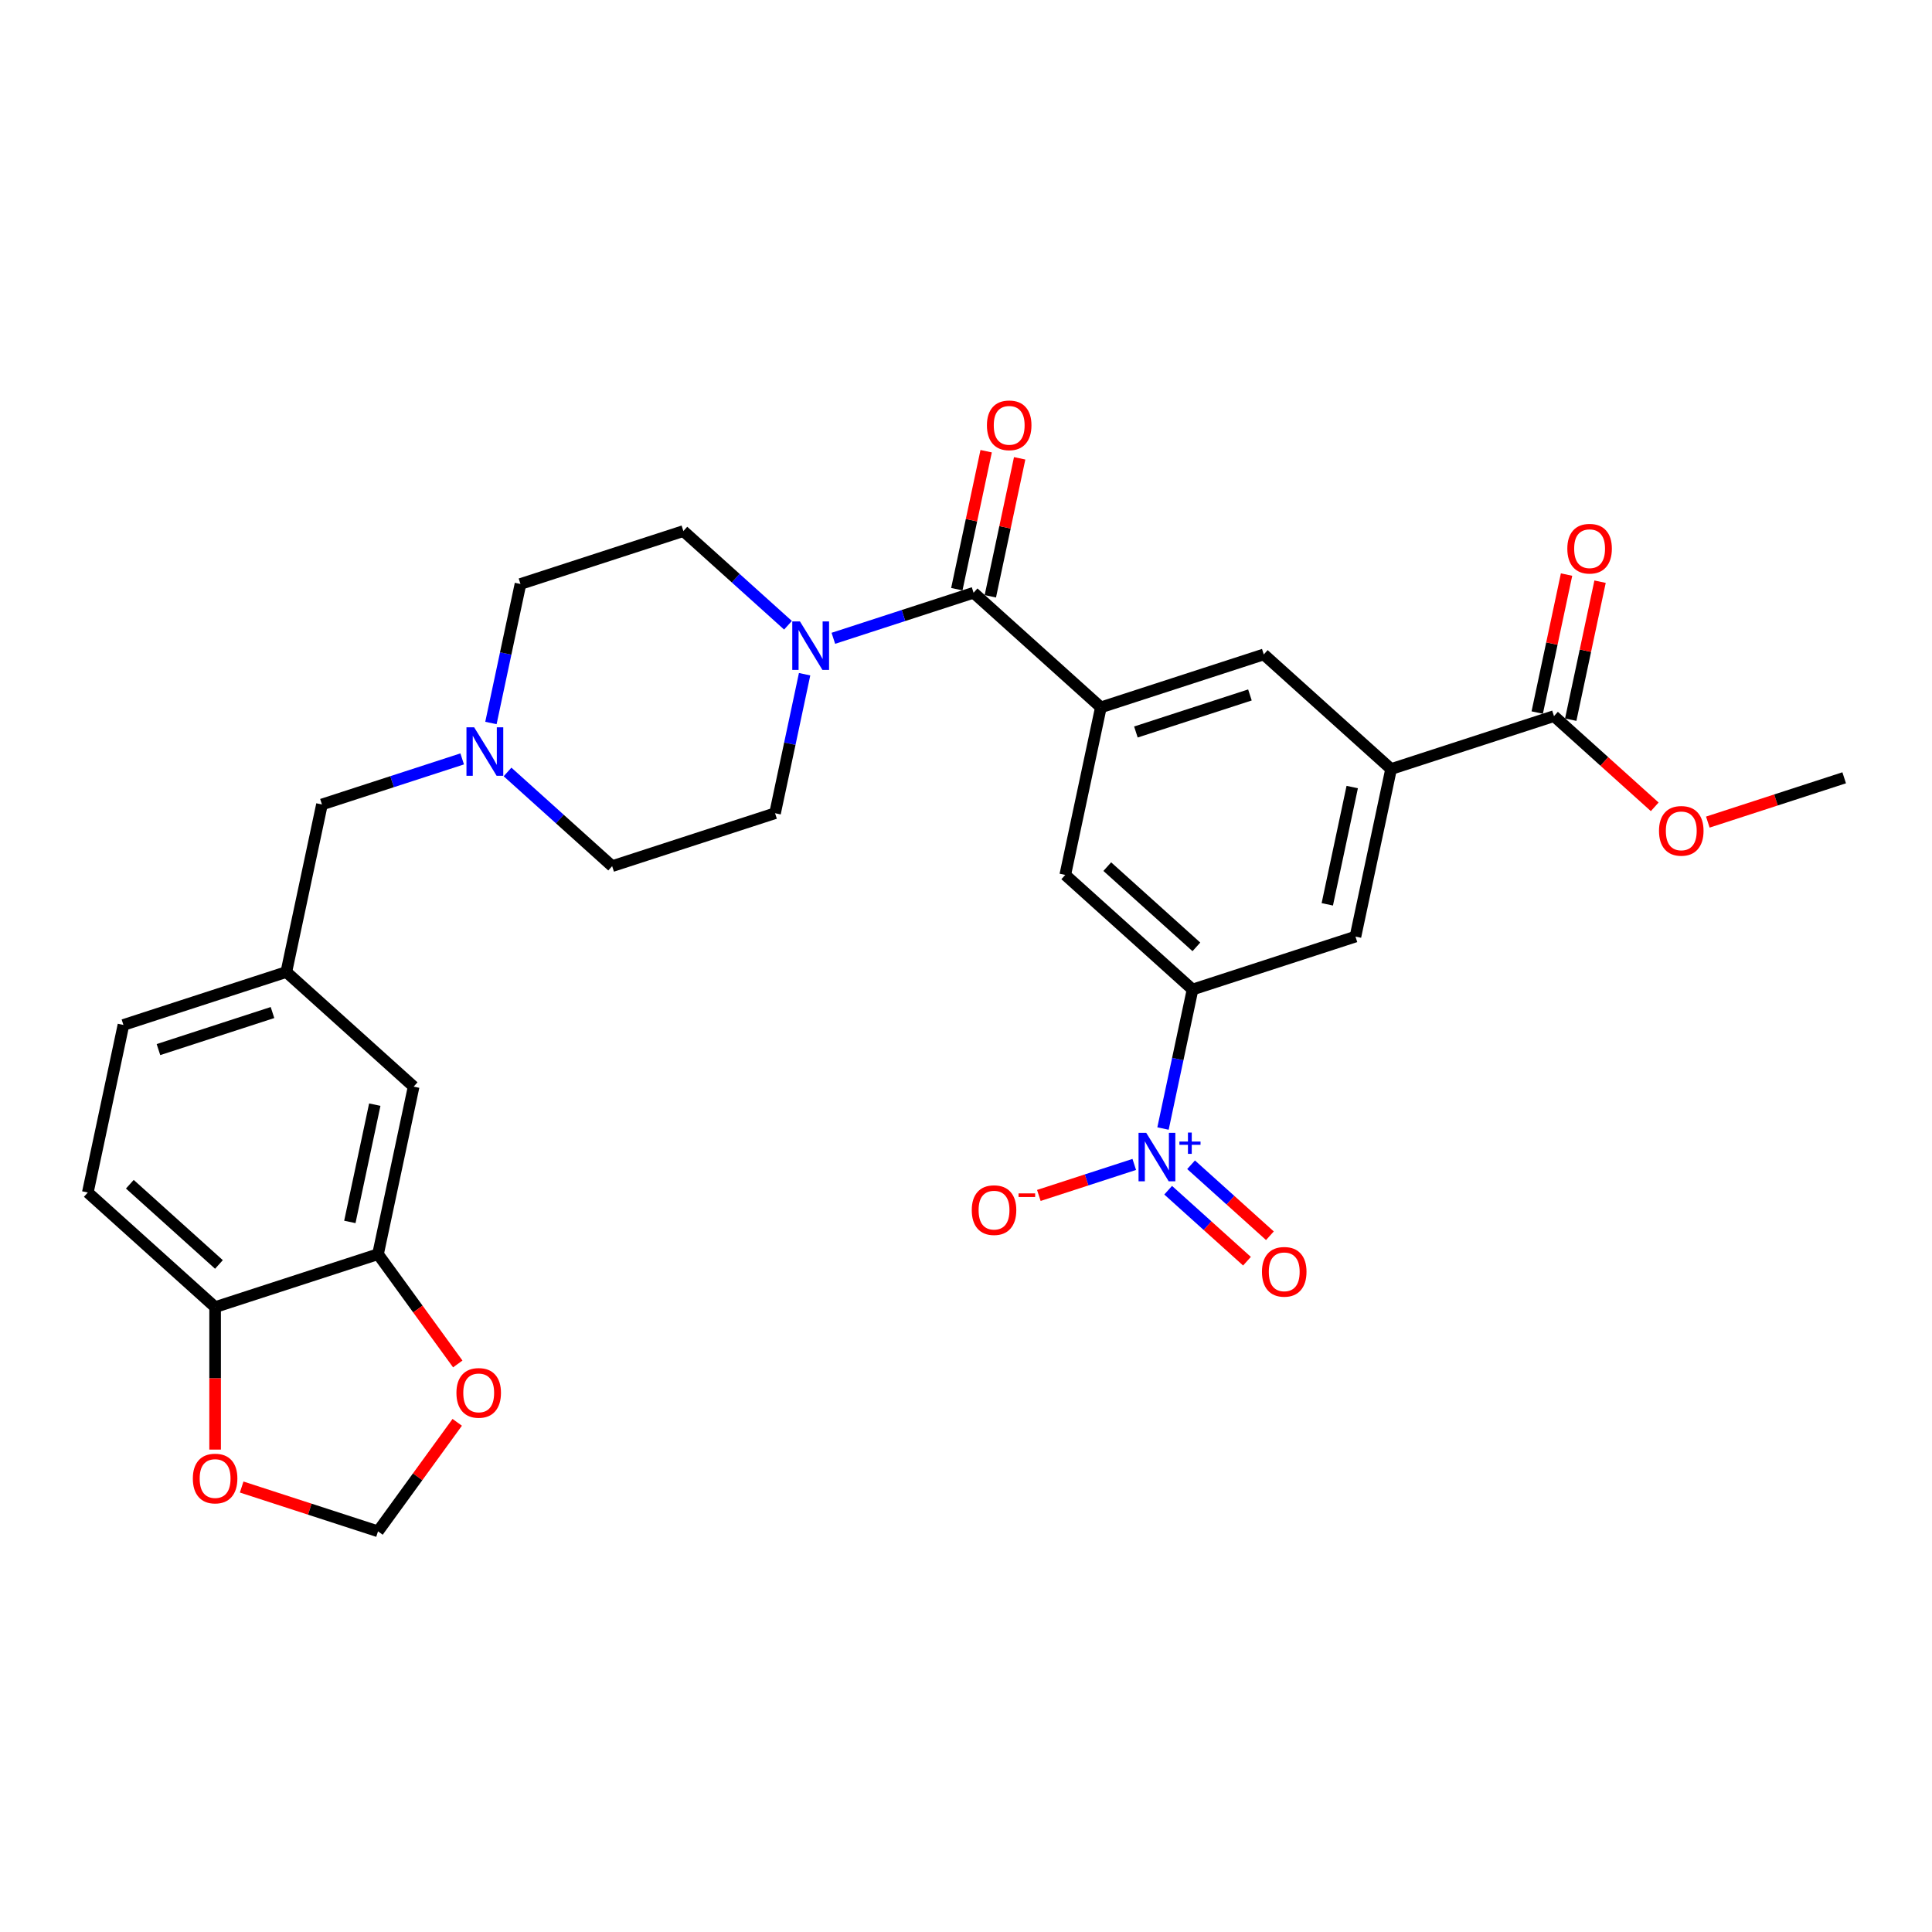 <?xml version='1.0' encoding='iso-8859-1'?>
<svg version='1.1' baseProfile='full'
              xmlns='http://www.w3.org/2000/svg'
                      xmlns:rdkit='http://www.rdkit.org/xml'
                      xmlns:xlink='http://www.w3.org/1999/xlink'
                  xml:space='preserve'
width='1000px' height='1000px' viewBox='0 0 1000 1000'>
<!-- END OF HEADER -->
<rect style='opacity:1.0;fill:#FFFFFF;stroke:none' width='1000' height='1000' x='0' y='0'> </rect>
<path class='bond-3' d='M 601.97,584.126 L 609.617,548.15' style='fill:none;fill-rule:evenodd;stroke:#0000FF;stroke-width:6px;stroke-linecap:butt;stroke-linejoin:miter;stroke-opacity:1' />
<path class='bond-3' d='M 609.617,548.15 L 617.264,512.175' style='fill:none;fill-rule:evenodd;stroke:#000000;stroke-width:6px;stroke-linecap:butt;stroke-linejoin:miter;stroke-opacity:1' />
<path class='bond-11' d='M 587.092,602.711 L 562.398,610.735' style='fill:none;fill-rule:evenodd;stroke:#0000FF;stroke-width:6px;stroke-linecap:butt;stroke-linejoin:miter;stroke-opacity:1' />
<path class='bond-11' d='M 562.398,610.735 L 537.704,618.758' style='fill:none;fill-rule:evenodd;stroke:#FF0000;stroke-width:6px;stroke-linecap:butt;stroke-linejoin:miter;stroke-opacity:1' />
<path class='bond-13' d='M 604.637,616.055 L 625.037,634.424' style='fill:none;fill-rule:evenodd;stroke:#0000FF;stroke-width:6px;stroke-linecap:butt;stroke-linejoin:miter;stroke-opacity:1' />
<path class='bond-13' d='M 625.037,634.424 L 645.438,652.793' style='fill:none;fill-rule:evenodd;stroke:#FF0000;stroke-width:6px;stroke-linecap:butt;stroke-linejoin:miter;stroke-opacity:1' />
<path class='bond-13' d='M 616.502,602.878 L 636.902,621.246' style='fill:none;fill-rule:evenodd;stroke:#0000FF;stroke-width:6px;stroke-linecap:butt;stroke-linejoin:miter;stroke-opacity:1' />
<path class='bond-13' d='M 636.902,621.246 L 657.303,639.615' style='fill:none;fill-rule:evenodd;stroke:#FF0000;stroke-width:6px;stroke-linecap:butt;stroke-linejoin:miter;stroke-opacity:1' />
<path class='bond-0' d='M 503.923,306.803 L 569.81,366.127' style='fill:none;fill-rule:evenodd;stroke:#000000;stroke-width:6px;stroke-linecap:butt;stroke-linejoin:miter;stroke-opacity:1' />
<path class='bond-2' d='M 503.923,306.803 L 467.632,318.594' style='fill:none;fill-rule:evenodd;stroke:#000000;stroke-width:6px;stroke-linecap:butt;stroke-linejoin:miter;stroke-opacity:1' />
<path class='bond-2' d='M 467.632,318.594 L 431.341,330.386' style='fill:none;fill-rule:evenodd;stroke:#0000FF;stroke-width:6px;stroke-linecap:butt;stroke-linejoin:miter;stroke-opacity:1' />
<path class='bond-16' d='M 512.596,308.646 L 520.186,272.936' style='fill:none;fill-rule:evenodd;stroke:#000000;stroke-width:6px;stroke-linecap:butt;stroke-linejoin:miter;stroke-opacity:1' />
<path class='bond-16' d='M 520.186,272.936 L 527.776,237.226' style='fill:none;fill-rule:evenodd;stroke:#FF0000;stroke-width:6px;stroke-linecap:butt;stroke-linejoin:miter;stroke-opacity:1' />
<path class='bond-16' d='M 495.251,304.959 L 502.841,269.249' style='fill:none;fill-rule:evenodd;stroke:#000000;stroke-width:6px;stroke-linecap:butt;stroke-linejoin:miter;stroke-opacity:1' />
<path class='bond-16' d='M 502.841,269.249 L 510.432,233.54' style='fill:none;fill-rule:evenodd;stroke:#FF0000;stroke-width:6px;stroke-linecap:butt;stroke-linejoin:miter;stroke-opacity:1' />
<path class='bond-1' d='M 569.81,366.127 L 551.377,452.85' style='fill:none;fill-rule:evenodd;stroke:#000000;stroke-width:6px;stroke-linecap:butt;stroke-linejoin:miter;stroke-opacity:1' />
<path class='bond-30' d='M 569.81,366.127 L 654.131,338.73' style='fill:none;fill-rule:evenodd;stroke:#000000;stroke-width:6px;stroke-linecap:butt;stroke-linejoin:miter;stroke-opacity:1' />
<path class='bond-30' d='M 587.938,378.882 L 646.962,359.704' style='fill:none;fill-rule:evenodd;stroke:#000000;stroke-width:6px;stroke-linecap:butt;stroke-linejoin:miter;stroke-opacity:1' />
<path class='bond-19' d='M 407.864,323.63 L 380.79,299.253' style='fill:none;fill-rule:evenodd;stroke:#0000FF;stroke-width:6px;stroke-linecap:butt;stroke-linejoin:miter;stroke-opacity:1' />
<path class='bond-19' d='M 380.79,299.253 L 353.716,274.875' style='fill:none;fill-rule:evenodd;stroke:#000000;stroke-width:6px;stroke-linecap:butt;stroke-linejoin:miter;stroke-opacity:1' />
<path class='bond-20' d='M 416.463,348.971 L 408.816,384.946' style='fill:none;fill-rule:evenodd;stroke:#0000FF;stroke-width:6px;stroke-linecap:butt;stroke-linejoin:miter;stroke-opacity:1' />
<path class='bond-20' d='M 408.816,384.946 L 401.169,420.922' style='fill:none;fill-rule:evenodd;stroke:#000000;stroke-width:6px;stroke-linecap:butt;stroke-linejoin:miter;stroke-opacity:1' />
<path class='bond-6' d='M 617.264,512.175 L 551.377,452.85' style='fill:none;fill-rule:evenodd;stroke:#000000;stroke-width:6px;stroke-linecap:butt;stroke-linejoin:miter;stroke-opacity:1' />
<path class='bond-6' d='M 619.246,490.098 L 573.125,448.571' style='fill:none;fill-rule:evenodd;stroke:#000000;stroke-width:6px;stroke-linecap:butt;stroke-linejoin:miter;stroke-opacity:1' />
<path class='bond-8' d='M 617.264,512.175 L 701.584,484.777' style='fill:none;fill-rule:evenodd;stroke:#000000;stroke-width:6px;stroke-linecap:butt;stroke-linejoin:miter;stroke-opacity:1' />
<path class='bond-4' d='M 720.018,398.055 L 701.584,484.777' style='fill:none;fill-rule:evenodd;stroke:#000000;stroke-width:6px;stroke-linecap:butt;stroke-linejoin:miter;stroke-opacity:1' />
<path class='bond-4' d='M 699.908,407.377 L 687.005,468.082' style='fill:none;fill-rule:evenodd;stroke:#000000;stroke-width:6px;stroke-linecap:butt;stroke-linejoin:miter;stroke-opacity:1' />
<path class='bond-5' d='M 720.018,398.055 L 804.338,370.658' style='fill:none;fill-rule:evenodd;stroke:#000000;stroke-width:6px;stroke-linecap:butt;stroke-linejoin:miter;stroke-opacity:1' />
<path class='bond-7' d='M 720.018,398.055 L 654.131,338.73' style='fill:none;fill-rule:evenodd;stroke:#000000;stroke-width:6px;stroke-linecap:butt;stroke-linejoin:miter;stroke-opacity:1' />
<path class='bond-21' d='M 813.01,372.501 L 820.601,336.791' style='fill:none;fill-rule:evenodd;stroke:#000000;stroke-width:6px;stroke-linecap:butt;stroke-linejoin:miter;stroke-opacity:1' />
<path class='bond-21' d='M 820.601,336.791 L 828.191,301.081' style='fill:none;fill-rule:evenodd;stroke:#FF0000;stroke-width:6px;stroke-linecap:butt;stroke-linejoin:miter;stroke-opacity:1' />
<path class='bond-21' d='M 795.666,368.814 L 803.256,333.105' style='fill:none;fill-rule:evenodd;stroke:#000000;stroke-width:6px;stroke-linecap:butt;stroke-linejoin:miter;stroke-opacity:1' />
<path class='bond-21' d='M 803.256,333.105 L 810.847,297.395' style='fill:none;fill-rule:evenodd;stroke:#FF0000;stroke-width:6px;stroke-linecap:butt;stroke-linejoin:miter;stroke-opacity:1' />
<path class='bond-27' d='M 804.338,370.658 L 830.41,394.133' style='fill:none;fill-rule:evenodd;stroke:#000000;stroke-width:6px;stroke-linecap:butt;stroke-linejoin:miter;stroke-opacity:1' />
<path class='bond-27' d='M 830.41,394.133 L 856.483,417.609' style='fill:none;fill-rule:evenodd;stroke:#FF0000;stroke-width:6px;stroke-linecap:butt;stroke-linejoin:miter;stroke-opacity:1' />
<path class='bond-9' d='M 262.701,399.564 L 289.775,423.942' style='fill:none;fill-rule:evenodd;stroke:#0000FF;stroke-width:6px;stroke-linecap:butt;stroke-linejoin:miter;stroke-opacity:1' />
<path class='bond-9' d='M 289.775,423.942 L 316.849,448.32' style='fill:none;fill-rule:evenodd;stroke:#000000;stroke-width:6px;stroke-linecap:butt;stroke-linejoin:miter;stroke-opacity:1' />
<path class='bond-23' d='M 239.224,392.809 L 202.933,404.6' style='fill:none;fill-rule:evenodd;stroke:#0000FF;stroke-width:6px;stroke-linecap:butt;stroke-linejoin:miter;stroke-opacity:1' />
<path class='bond-23' d='M 202.933,404.6 L 166.642,416.392' style='fill:none;fill-rule:evenodd;stroke:#000000;stroke-width:6px;stroke-linecap:butt;stroke-linejoin:miter;stroke-opacity:1' />
<path class='bond-31' d='M 254.102,374.224 L 261.749,338.248' style='fill:none;fill-rule:evenodd;stroke:#0000FF;stroke-width:6px;stroke-linecap:butt;stroke-linejoin:miter;stroke-opacity:1' />
<path class='bond-31' d='M 261.749,338.248 L 269.395,302.272' style='fill:none;fill-rule:evenodd;stroke:#000000;stroke-width:6px;stroke-linecap:butt;stroke-linejoin:miter;stroke-opacity:1' />
<path class='bond-10' d='M 195.662,649.161 L 214.095,562.439' style='fill:none;fill-rule:evenodd;stroke:#000000;stroke-width:6px;stroke-linecap:butt;stroke-linejoin:miter;stroke-opacity:1' />
<path class='bond-10' d='M 181.082,632.466 L 193.986,571.761' style='fill:none;fill-rule:evenodd;stroke:#000000;stroke-width:6px;stroke-linecap:butt;stroke-linejoin:miter;stroke-opacity:1' />
<path class='bond-14' d='M 195.662,649.161 L 216.301,677.569' style='fill:none;fill-rule:evenodd;stroke:#000000;stroke-width:6px;stroke-linecap:butt;stroke-linejoin:miter;stroke-opacity:1' />
<path class='bond-14' d='M 216.301,677.569 L 236.94,705.976' style='fill:none;fill-rule:evenodd;stroke:#FF0000;stroke-width:6px;stroke-linecap:butt;stroke-linejoin:miter;stroke-opacity:1' />
<path class='bond-32' d='M 195.662,649.161 L 111.342,676.559' style='fill:none;fill-rule:evenodd;stroke:#000000;stroke-width:6px;stroke-linecap:butt;stroke-linejoin:miter;stroke-opacity:1' />
<path class='bond-12' d='M 111.342,676.559 L 45.455,617.234' style='fill:none;fill-rule:evenodd;stroke:#000000;stroke-width:6px;stroke-linecap:butt;stroke-linejoin:miter;stroke-opacity:1' />
<path class='bond-12' d='M 113.323,654.483 L 67.203,612.955' style='fill:none;fill-rule:evenodd;stroke:#000000;stroke-width:6px;stroke-linecap:butt;stroke-linejoin:miter;stroke-opacity:1' />
<path class='bond-15' d='M 111.342,676.559 L 111.342,713.432' style='fill:none;fill-rule:evenodd;stroke:#000000;stroke-width:6px;stroke-linecap:butt;stroke-linejoin:miter;stroke-opacity:1' />
<path class='bond-15' d='M 111.342,713.432 L 111.342,750.306' style='fill:none;fill-rule:evenodd;stroke:#FF0000;stroke-width:6px;stroke-linecap:butt;stroke-linejoin:miter;stroke-opacity:1' />
<path class='bond-17' d='M 236.657,736.191 L 216.159,764.404' style='fill:none;fill-rule:evenodd;stroke:#FF0000;stroke-width:6px;stroke-linecap:butt;stroke-linejoin:miter;stroke-opacity:1' />
<path class='bond-17' d='M 216.159,764.404 L 195.662,792.616' style='fill:none;fill-rule:evenodd;stroke:#000000;stroke-width:6px;stroke-linecap:butt;stroke-linejoin:miter;stroke-opacity:1' />
<path class='bond-33' d='M 125.084,769.684 L 160.373,781.15' style='fill:none;fill-rule:evenodd;stroke:#FF0000;stroke-width:6px;stroke-linecap:butt;stroke-linejoin:miter;stroke-opacity:1' />
<path class='bond-33' d='M 160.373,781.15 L 195.662,792.616' style='fill:none;fill-rule:evenodd;stroke:#000000;stroke-width:6px;stroke-linecap:butt;stroke-linejoin:miter;stroke-opacity:1' />
<path class='bond-18' d='M 214.095,562.439 L 148.208,503.114' style='fill:none;fill-rule:evenodd;stroke:#000000;stroke-width:6px;stroke-linecap:butt;stroke-linejoin:miter;stroke-opacity:1' />
<path class='bond-25' d='M 353.716,274.875 L 269.395,302.272' style='fill:none;fill-rule:evenodd;stroke:#000000;stroke-width:6px;stroke-linecap:butt;stroke-linejoin:miter;stroke-opacity:1' />
<path class='bond-26' d='M 401.169,420.922 L 316.849,448.32' style='fill:none;fill-rule:evenodd;stroke:#000000;stroke-width:6px;stroke-linecap:butt;stroke-linejoin:miter;stroke-opacity:1' />
<path class='bond-22' d='M 148.208,503.114 L 166.642,416.392' style='fill:none;fill-rule:evenodd;stroke:#000000;stroke-width:6px;stroke-linecap:butt;stroke-linejoin:miter;stroke-opacity:1' />
<path class='bond-28' d='M 148.208,503.114 L 63.888,530.512' style='fill:none;fill-rule:evenodd;stroke:#000000;stroke-width:6px;stroke-linecap:butt;stroke-linejoin:miter;stroke-opacity:1' />
<path class='bond-28' d='M 141.04,524.088 L 82.016,543.266' style='fill:none;fill-rule:evenodd;stroke:#000000;stroke-width:6px;stroke-linecap:butt;stroke-linejoin:miter;stroke-opacity:1' />
<path class='bond-24' d='M 45.455,617.234 L 63.888,530.512' style='fill:none;fill-rule:evenodd;stroke:#000000;stroke-width:6px;stroke-linecap:butt;stroke-linejoin:miter;stroke-opacity:1' />
<path class='bond-29' d='M 883.967,425.517 L 919.256,414.051' style='fill:none;fill-rule:evenodd;stroke:#FF0000;stroke-width:6px;stroke-linecap:butt;stroke-linejoin:miter;stroke-opacity:1' />
<path class='bond-29' d='M 919.256,414.051 L 954.545,402.585' style='fill:none;fill-rule:evenodd;stroke:#000000;stroke-width:6px;stroke-linecap:butt;stroke-linejoin:miter;stroke-opacity:1' />
<path  class='atom-0' d='M 593.28 586.343
L 601.508 599.642
Q 602.324 600.954, 603.636 603.33
Q 604.948 605.706, 605.019 605.848
L 605.019 586.343
L 608.353 586.343
L 608.353 611.451
L 604.913 611.451
L 596.082 596.911
Q 595.054 595.209, 593.954 593.258
Q 592.89 591.308, 592.571 590.705
L 592.571 611.451
L 589.308 611.451
L 589.308 586.343
L 593.28 586.343
' fill='#0000FF'/>
<path  class='atom-0' d='M 610.459 590.869
L 614.883 590.869
L 614.883 586.211
L 616.849 586.211
L 616.849 590.869
L 621.39 590.869
L 621.39 592.554
L 616.849 592.554
L 616.849 597.235
L 614.883 597.235
L 614.883 592.554
L 610.459 592.554
L 610.459 590.869
' fill='#0000FF'/>
<path  class='atom-3' d='M 414.053 321.646
L 422.28 334.945
Q 423.096 336.257, 424.408 338.633
Q 425.72 341.009, 425.791 341.151
L 425.791 321.646
L 429.125 321.646
L 429.125 346.754
L 425.685 346.754
L 416.854 332.214
Q 415.826 330.512, 414.727 328.561
Q 413.663 326.611, 413.344 326.008
L 413.344 346.754
L 410.081 346.754
L 410.081 321.646
L 414.053 321.646
' fill='#0000FF'/>
<path  class='atom-10' d='M 245.412 376.44
L 253.64 389.739
Q 254.455 391.051, 255.767 393.428
Q 257.08 395.804, 257.151 395.946
L 257.151 376.44
L 260.484 376.44
L 260.484 401.549
L 257.044 401.549
L 248.214 387.009
Q 247.185 385.306, 246.086 383.356
Q 245.022 381.405, 244.703 380.802
L 244.703 401.549
L 241.44 401.549
L 241.44 376.44
L 245.412 376.44
' fill='#0000FF'/>
<path  class='atom-12' d='M 502.984 626.365
Q 502.984 620.336, 505.963 616.967
Q 508.942 613.598, 514.51 613.598
Q 520.078 613.598, 523.057 616.967
Q 526.036 620.336, 526.036 626.365
Q 526.036 632.465, 523.021 635.94
Q 520.007 639.38, 514.51 639.38
Q 508.978 639.38, 505.963 635.94
Q 502.984 632.5, 502.984 626.365
M 514.51 636.543
Q 518.34 636.543, 520.397 633.99
Q 522.489 631.401, 522.489 626.365
Q 522.489 621.436, 520.397 618.953
Q 518.34 616.435, 514.51 616.435
Q 510.68 616.435, 508.588 618.918
Q 506.531 621.4, 506.531 626.365
Q 506.531 631.437, 508.588 633.99
Q 510.68 636.543, 514.51 636.543
' fill='#FF0000'/>
<path  class='atom-12' d='M 527.206 617.696
L 535.796 617.696
L 535.796 619.569
L 527.206 619.569
L 527.206 617.696
' fill='#FF0000'/>
<path  class='atom-14' d='M 653.192 658.293
Q 653.192 652.264, 656.171 648.895
Q 659.15 645.526, 664.718 645.526
Q 670.285 645.526, 673.264 648.895
Q 676.243 652.264, 676.243 658.293
Q 676.243 664.393, 673.229 667.868
Q 670.214 671.308, 664.718 671.308
Q 659.185 671.308, 656.171 667.868
Q 653.192 664.428, 653.192 658.293
M 664.718 668.471
Q 668.548 668.471, 670.605 665.918
Q 672.697 663.329, 672.697 658.293
Q 672.697 653.363, 670.605 650.881
Q 668.548 648.363, 664.718 648.363
Q 660.887 648.363, 658.795 650.845
Q 656.738 653.328, 656.738 658.293
Q 656.738 663.364, 658.795 665.918
Q 660.887 668.471, 664.718 668.471
' fill='#FF0000'/>
<path  class='atom-15' d='M 236.249 720.96
Q 236.249 714.931, 239.228 711.562
Q 242.207 708.193, 247.775 708.193
Q 253.343 708.193, 256.322 711.562
Q 259.301 714.931, 259.301 720.96
Q 259.301 727.059, 256.286 730.535
Q 253.272 733.975, 247.775 733.975
Q 242.242 733.975, 239.228 730.535
Q 236.249 727.095, 236.249 720.96
M 247.775 731.138
Q 251.605 731.138, 253.662 728.584
Q 255.754 725.995, 255.754 720.96
Q 255.754 716.03, 253.662 713.548
Q 251.605 711.03, 247.775 711.03
Q 243.945 711.03, 241.852 713.512
Q 239.795 715.995, 239.795 720.96
Q 239.795 726.031, 241.852 728.584
Q 243.945 731.138, 247.775 731.138
' fill='#FF0000'/>
<path  class='atom-16' d='M 99.816 765.289
Q 99.816 759.261, 102.795 755.891
Q 105.774 752.522, 111.342 752.522
Q 116.909 752.522, 119.888 755.891
Q 122.867 759.261, 122.867 765.289
Q 122.867 771.389, 119.853 774.865
Q 116.838 778.305, 111.342 778.305
Q 105.809 778.305, 102.795 774.865
Q 99.816 771.425, 99.816 765.289
M 111.342 775.468
Q 115.172 775.468, 117.229 772.914
Q 119.321 770.325, 119.321 765.289
Q 119.321 760.36, 117.229 757.877
Q 115.172 755.36, 111.342 755.36
Q 107.511 755.36, 105.419 757.842
Q 103.362 760.324, 103.362 765.289
Q 103.362 770.361, 105.419 772.914
Q 107.511 775.468, 111.342 775.468
' fill='#FF0000'/>
<path  class='atom-17' d='M 510.831 220.151
Q 510.831 214.122, 513.81 210.753
Q 516.789 207.384, 522.357 207.384
Q 527.924 207.384, 530.903 210.753
Q 533.882 214.122, 533.882 220.151
Q 533.882 226.251, 530.868 229.726
Q 527.854 233.166, 522.357 233.166
Q 516.824 233.166, 513.81 229.726
Q 510.831 226.286, 510.831 220.151
M 522.357 230.329
Q 526.187 230.329, 528.244 227.776
Q 530.336 225.187, 530.336 220.151
Q 530.336 215.222, 528.244 212.739
Q 526.187 210.221, 522.357 210.221
Q 518.527 210.221, 516.434 212.704
Q 514.377 215.186, 514.377 220.151
Q 514.377 225.222, 516.434 227.776
Q 518.527 230.329, 522.357 230.329
' fill='#FF0000'/>
<path  class='atom-22' d='M 811.246 284.006
Q 811.246 277.977, 814.225 274.608
Q 817.204 271.239, 822.771 271.239
Q 828.339 271.239, 831.318 274.608
Q 834.297 277.977, 834.297 284.006
Q 834.297 290.106, 831.283 293.582
Q 828.268 297.022, 822.771 297.022
Q 817.239 297.022, 814.225 293.582
Q 811.246 290.142, 811.246 284.006
M 822.771 294.184
Q 826.602 294.184, 828.658 291.631
Q 830.751 289.042, 830.751 284.006
Q 830.751 279.077, 828.658 276.594
Q 826.602 274.076, 822.771 274.076
Q 818.941 274.076, 816.849 276.559
Q 814.792 279.041, 814.792 284.006
Q 814.792 289.078, 816.849 291.631
Q 818.941 294.184, 822.771 294.184
' fill='#FF0000'/>
<path  class='atom-28' d='M 858.699 430.053
Q 858.699 424.025, 861.678 420.656
Q 864.657 417.287, 870.225 417.287
Q 875.793 417.287, 878.772 420.656
Q 881.751 424.025, 881.751 430.053
Q 881.751 436.153, 878.736 439.629
Q 875.722 443.069, 870.225 443.069
Q 864.693 443.069, 861.678 439.629
Q 858.699 436.189, 858.699 430.053
M 870.225 440.232
Q 874.055 440.232, 876.112 437.678
Q 878.204 435.089, 878.204 430.053
Q 878.204 425.124, 876.112 422.642
Q 874.055 420.124, 870.225 420.124
Q 866.395 420.124, 864.303 422.606
Q 862.246 425.089, 862.246 430.053
Q 862.246 435.125, 864.303 437.678
Q 866.395 440.232, 870.225 440.232
' fill='#FF0000'/>
</svg>
